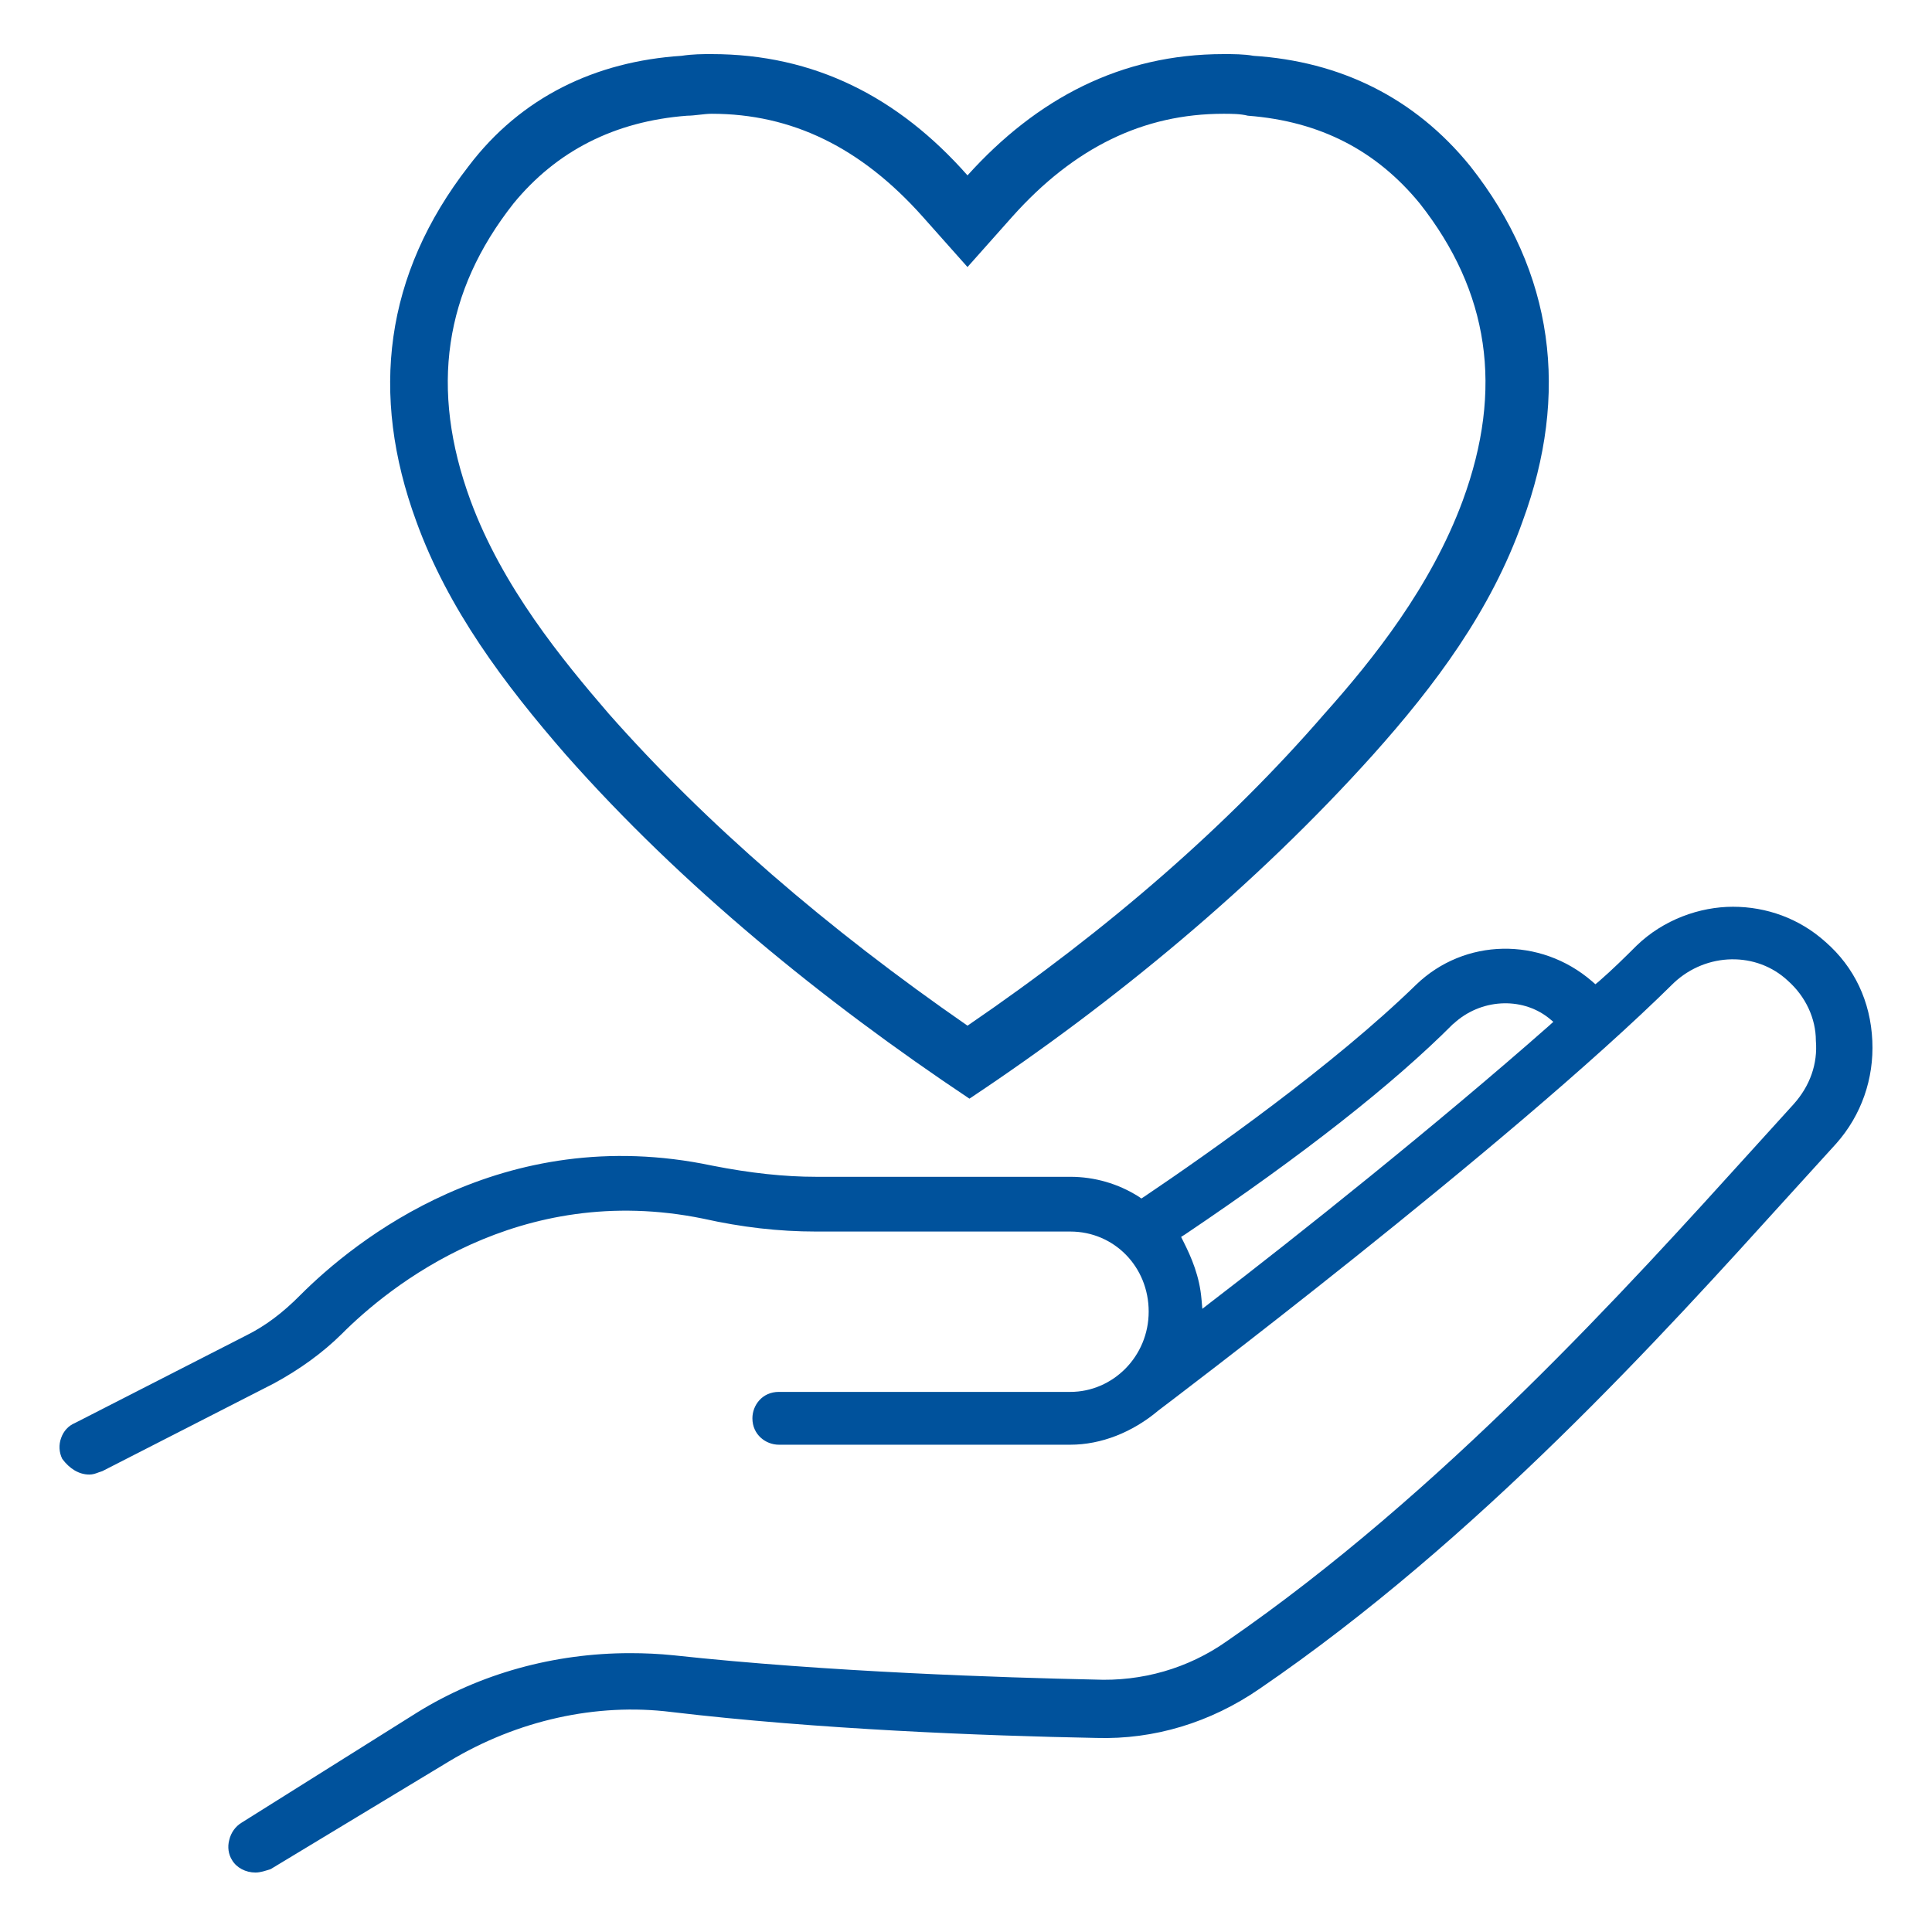 <?xml version="1.0" encoding="UTF-8"?><svg id="Layer_1" xmlns="http://www.w3.org/2000/svg" viewBox="0 0 90 90"><defs><style>.cls-1{fill:#00529c;}</style></defs><path class="cls-1" d="M68.49,7.74c-2.61-3.22-6.09-4.88-10.1-5.14-.43-.08-.95-.08-1.39-.08-4.79,0-8.71,2.08-11.93,5.65-3.22-3.65-7.14-5.65-11.92-5.65-.44,0-.87,0-1.4.08-4,.26-7.48,1.92-9.92,5.14-3.92,5.05-4.61,10.62-2.44,16.54,1.48,4.09,4.09,7.57,6.97,10.88,5.39,6.1,12.01,11.49,18.8,16.02,3.4-2.26,6.72-4.74,9.89-7.42,3.17-2.68,6.17-5.55,8.91-8.6,2.88-3.22,5.49-6.7,6.97-10.88,2.18-5.92,1.48-11.58-2.44-16.54ZM68.14,23.32c-1.48,4.01-4.18,7.4-6.44,9.93-4.44,5.13-10.01,10.01-16.63,14.53-6.53-4.52-12.18-9.4-16.71-14.53-2.18-2.53-4.96-5.92-6.44-9.93-1.92-5.22-1.22-9.75,2-13.84,2-2.44,4.7-3.83,8.09-4.09.35,0,.79-.09,1.14-.09,3.74,0,6.96,1.57,9.83,4.79l2.09,2.35,2.09-2.35c2.88-3.22,6.1-4.79,9.84-4.79.35,0,.78,0,1.13.09,3.4.26,6.01,1.65,8.01,4.09,3.22,4.09,3.92,8.62,2,13.84Z"/><path class="cls-1" d="M85.04,43.88c-1.22-1.1-2.76-1.64-4.31-1.64s-3.24.6-4.49,1.81c-.53.53-1.14,1.13-1.75,1.66l-.17.14-.16-.14c-2.41-2.08-5.94-2.01-8.19.16-3.86,3.76-9.59,7.8-12.66,9.87l-.14.09-.13-.09c-.95-.6-2.05-.92-3.18-.92h-11.84c-1.48,0-3.06-.17-4.84-.52-9.81-2.07-16.68,3.52-19.18,6.02-.85.86-1.65,1.45-2.51,1.88l-8,4.09c-.31.13-.53.38-.64.69-.12.32-.1.68.05.98.34.46.78.73,1.26.73.16,0,.28-.04.46-.11l.15-.05,7.98-4.08c1.22-.66,2.29-1.44,3.16-2.3,2.2-2.21,8.25-7.14,16.85-5.38,1.79.4,3.51.6,5.26.6h11.84c2.04,0,3.65,1.64,3.65,3.73s-1.67,3.74-3.65,3.74h-13.58c-.77,0-1.23.62-1.23,1.23,0,.77.63,1.23,1.23,1.23h13.58c1.43,0,2.89-.57,4.11-1.6.17-.13,16.29-12.29,24.01-19.92,1.52-1.42,3.85-1.46,5.31-.09.82.73,1.3,1.75,1.3,2.79.09,1.07-.27,2.1-1.03,2.95l-1.95,2.15c-5.75,6.35-14.42,15.95-24.47,22.88-1.79,1.26-3.94,1.88-6.16,1.78-4.23-.09-12.41-.35-19.6-1.13-.68-.07-1.35-.1-2.03-.1-3.53,0-6.99.95-9.91,2.76l-8.19,5.14c-.28.17-.49.46-.57.8-.09.33-.04.67.13.94.21.36.64.58,1.09.58.23,0,.46-.08.71-.16l8.31-5.02c3.19-1.92,6.87-2.73,10.34-2.3,6.82.81,14.54,1.11,19.82,1.21,2.67.08,5.31-.71,7.61-2.3,10.14-6.93,18.81-16.52,24.55-22.86l2.3-2.53c1.17-1.32,1.76-3.02,1.68-4.78-.08-1.84-.84-3.44-2.18-4.61ZM72.14,47.8c-5.22,4.6-11.76,9.82-15.77,12.89l-.36.28-.04-.45c-.09-1.06-.46-1.93-.85-2.7l-.1-.2.19-.12c5.48-3.69,9.68-6.99,12.49-9.81h.01c1.25-1.16,3.15-1.27,4.42-.28l.23.19-.22.2Z"/></svg>